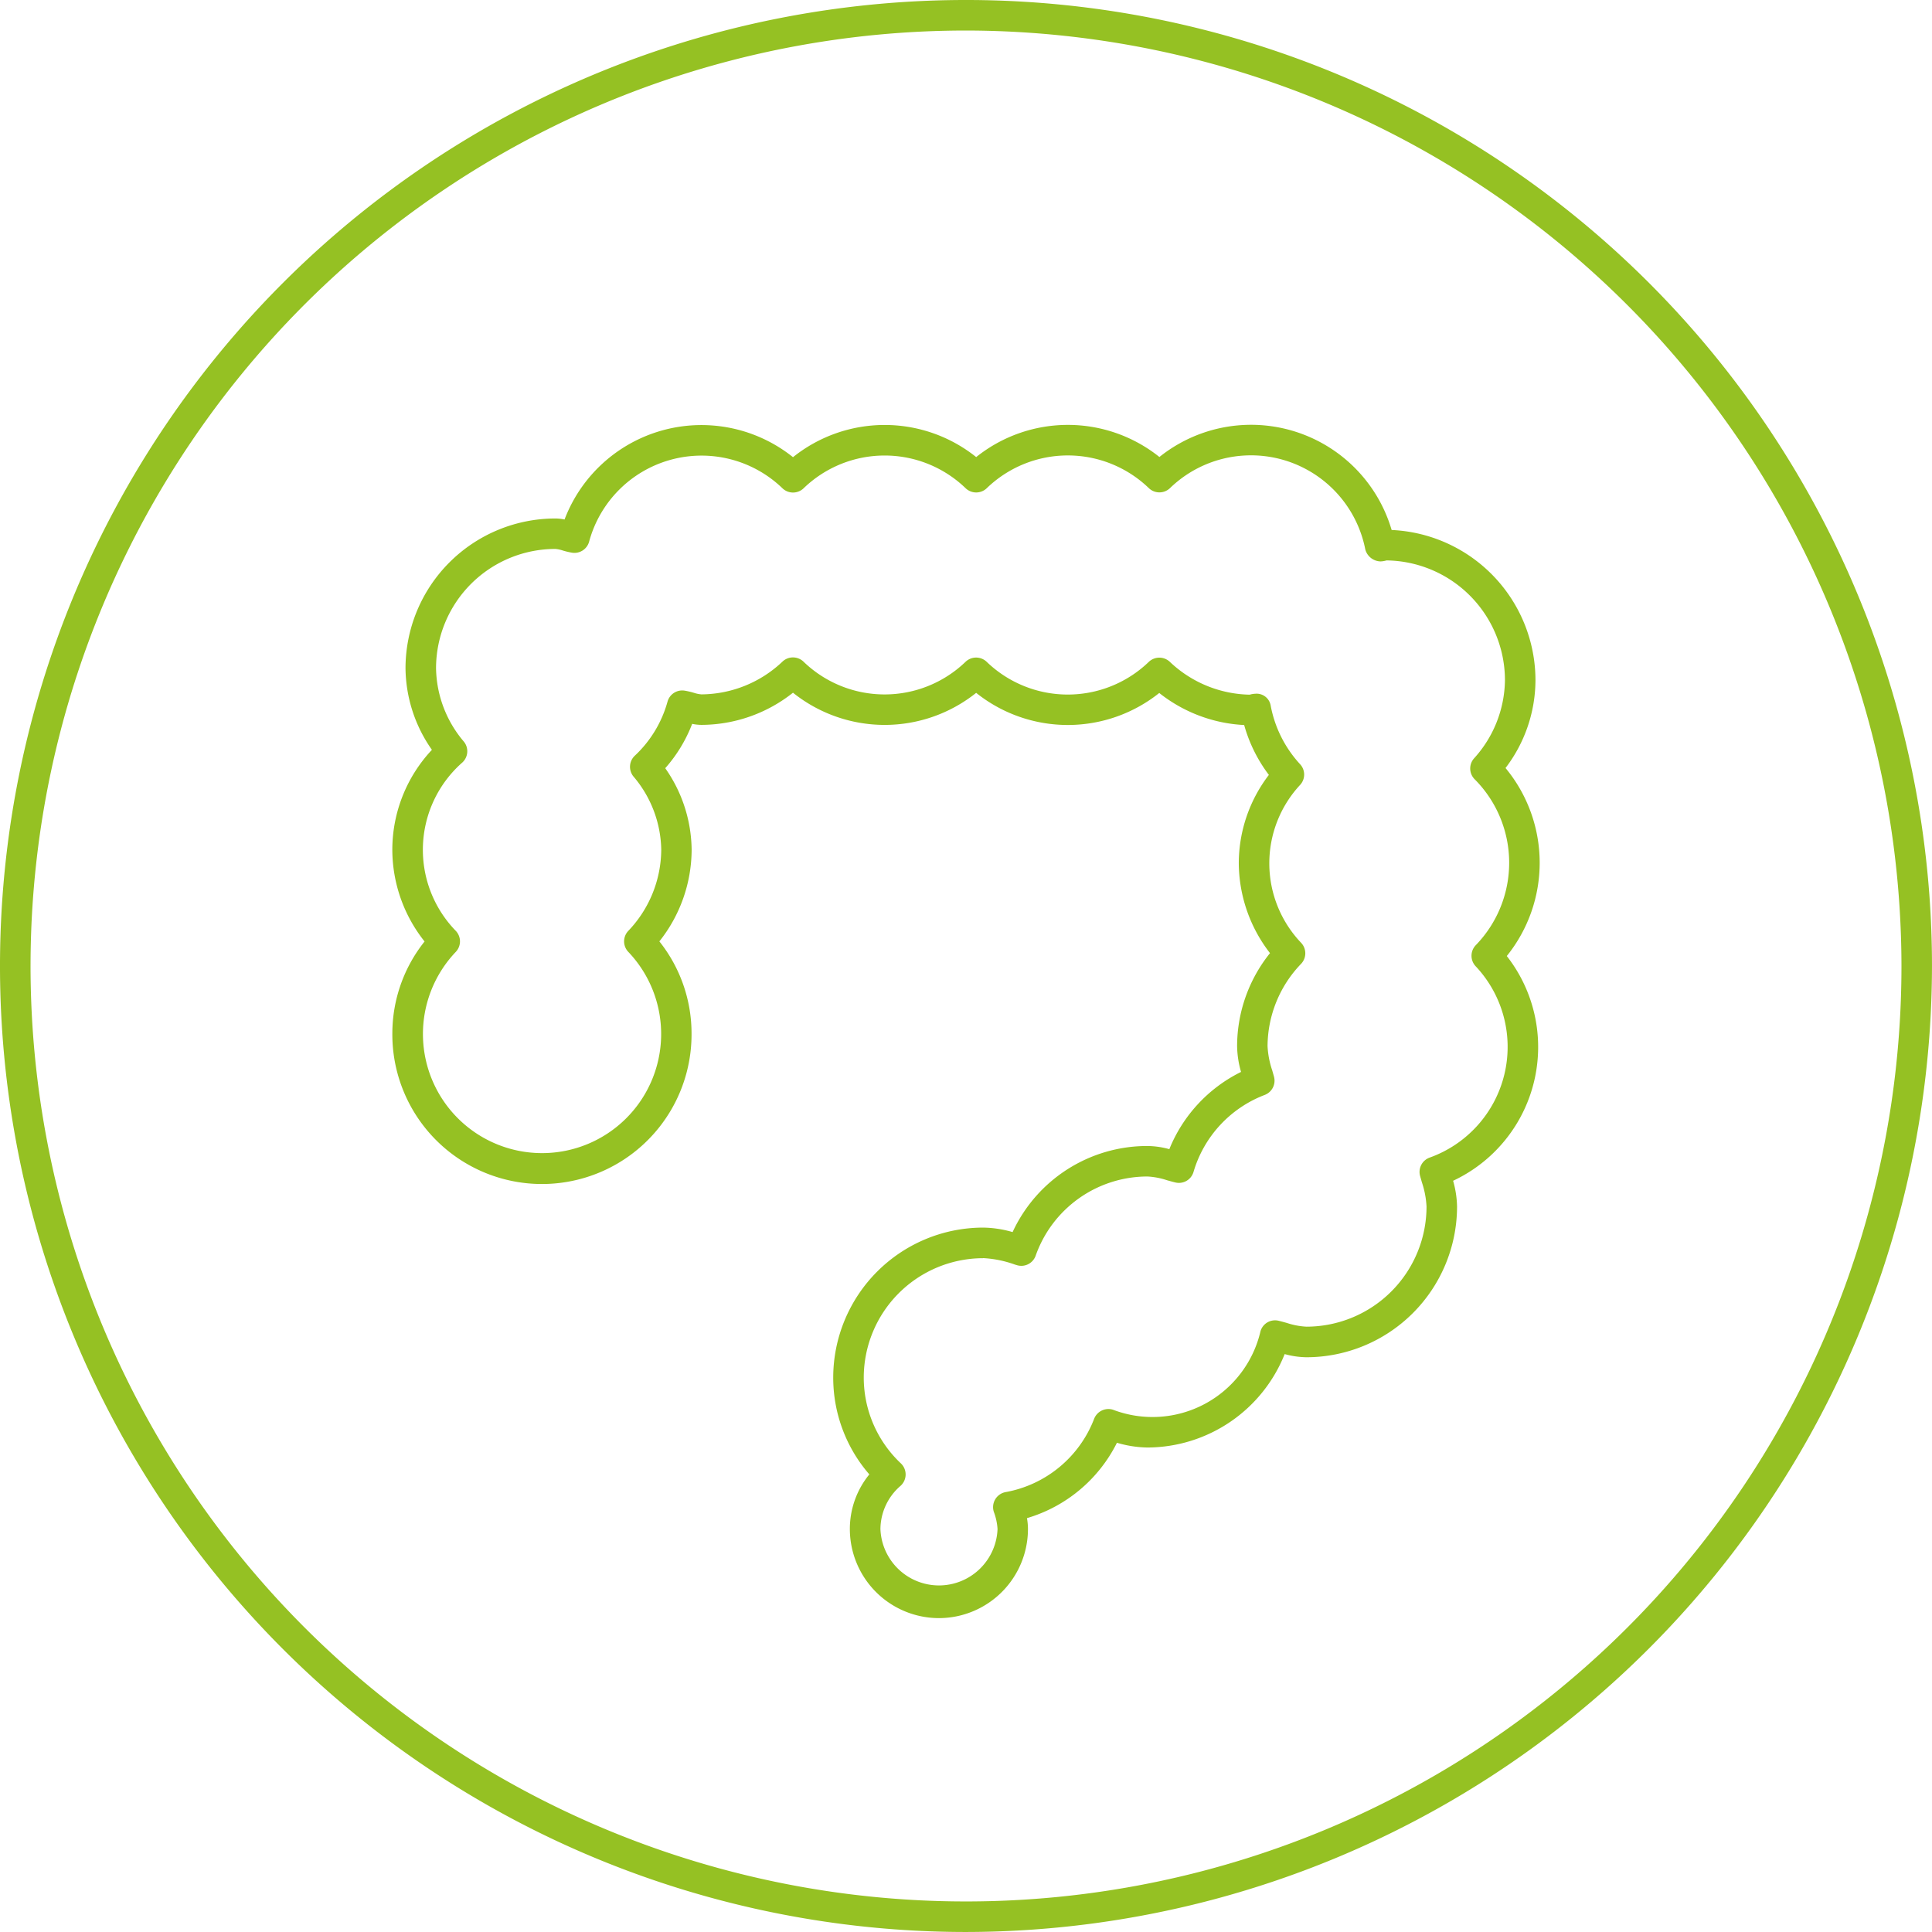 <svg id="Group_535" data-name="Group 535" xmlns="http://www.w3.org/2000/svg" xmlns:xlink="http://www.w3.org/1999/xlink" width="122.001" height="122" viewBox="0 0 122.001 122">
  <defs>
    <clipPath id="clip-path">
      <rect id="Rectangle_203" data-name="Rectangle 203" width="122.001" height="122" fill="#95c123"/>
    </clipPath>
  </defs>
  <g id="Group_535-2" data-name="Group 535" transform="translate(0 0)" clip-path="url(#clip-path)">
    <path id="Path_705" data-name="Path 705" d="M53.8,96.228A5.632,5.632,0,0,1,48.169,90.6a5.446,5.446,0,0,1,1.23-3.448,9.318,9.318,0,0,1-2.28-6.116,9.478,9.478,0,0,1,9.467-9.468,6.957,6.957,0,0,1,1.86.283,9.367,9.367,0,0,1,8.519-5.436,5.366,5.366,0,0,1,1.379.2,9.347,9.347,0,0,1,4.528-4.877,6.189,6.189,0,0,1-.249-1.631A9.4,9.4,0,0,1,74.7,54.236a9.353,9.353,0,0,1-1.971-5.686,9.2,9.2,0,0,1,1.9-5.569,9.42,9.42,0,0,1-1.56-3.149,9.386,9.386,0,0,1-5.362-2.024A9.264,9.264,0,0,1,56.146,37.8a9.26,9.26,0,0,1-11.568-.009A9.343,9.343,0,0,1,38.8,39.822a2.959,2.959,0,0,1-.589-.064,9.182,9.182,0,0,1-1.7,2.8,9.1,9.1,0,0,1,1.667,5.146,9.335,9.335,0,0,1-2.038,5.79,9.324,9.324,0,0,1,2.032,5.777,9.447,9.447,0,1,1-18.893,0A9.32,9.32,0,0,1,21.314,53.5a9.329,9.329,0,0,1-2.037-5.79,9.235,9.235,0,0,1,2.5-6.312,9.106,9.106,0,0,1-1.667-5.15,9.47,9.47,0,0,1,9.46-9.459,2.826,2.826,0,0,1,.583.064,9.25,9.25,0,0,1,14.426-3.935,9.251,9.251,0,0,1,11.568-.006,9.259,9.259,0,0,1,11.57-.006,9.254,9.254,0,0,1,14.665,4.61A9.505,9.505,0,0,1,91.464,37a9.186,9.186,0,0,1-1.891,5.546,9.383,9.383,0,0,1,.08,11.873,9.326,9.326,0,0,1-3.39,14.192,6.271,6.271,0,0,1,.249,1.633A9.522,9.522,0,0,1,77,79.755a5.4,5.4,0,0,1-1.373-.2,9.367,9.367,0,0,1-8.666,5.9,7.122,7.122,0,0,1-1.926-.3,9.289,9.289,0,0,1-5.682,4.76,3.887,3.887,0,0,1,.063.685A5.63,5.63,0,0,1,53.8,96.228M56.586,73.5a7.549,7.549,0,0,0-7.539,7.54,7.447,7.447,0,0,0,2.347,5.42.965.965,0,0,1-.027,1.418A3.637,3.637,0,0,0,50.1,90.6a3.7,3.7,0,0,0,7.395,0,3.751,3.751,0,0,0-.236-1.087.966.966,0,0,1,.733-1.24,7.4,7.4,0,0,0,5.6-4.624.969.969,0,0,1,1.186-.583,7,7,0,0,0,9.324-4.96.957.957,0,0,1,1.153-.653c.171.041.341.089.509.136a4.693,4.693,0,0,0,1.24.235,7.592,7.592,0,0,0,7.581-7.586,5.709,5.709,0,0,0-.294-1.532l-.113-.4a.961.961,0,0,1,.591-1.154,7.427,7.427,0,0,0,2.907-12.1.964.964,0,0,1,.013-1.312,7.474,7.474,0,0,0-.069-10.488.963.963,0,0,1-.036-1.313A7.473,7.473,0,0,0,89.537,37a7.573,7.573,0,0,0-7.478-7.563,1.5,1.5,0,0,1-.377.063,1.024,1.024,0,0,1-.963-.752,7.355,7.355,0,0,0-12.343-3.868.965.965,0,0,1-1.319,0,7.369,7.369,0,0,0-10.252.006.964.964,0,0,1-1.317,0,7.364,7.364,0,0,0-10.249.005.965.965,0,0,1-1.317,0A7.355,7.355,0,0,0,31.7,28.27a.963.963,0,0,1-1.072.68,4.957,4.957,0,0,1-.585-.138,2.036,2.036,0,0,0-.473-.1,7.54,7.54,0,0,0-7.532,7.531,7.321,7.321,0,0,0,1.759,4.64.963.963,0,0,1-.1,1.316,7.343,7.343,0,0,0-.409,10.634.965.965,0,0,1,0,1.321,7.521,7.521,0,1,0,10.888,0,.962.962,0,0,1,0-1.321,7.482,7.482,0,0,0,2.083-5.128A7.308,7.308,0,0,0,34.5,43.076a.965.965,0,0,1,.1-1.317,7.352,7.352,0,0,0,2.06-3.42.963.963,0,0,1,1.071-.679,4.916,4.916,0,0,1,.586.136,2.018,2.018,0,0,0,.482.1,7.5,7.5,0,0,0,5.119-2.073.962.962,0,0,1,1.317,0,7.371,7.371,0,0,0,10.249.008.965.965,0,0,1,1.316,0,7.376,7.376,0,0,0,10.254.006.964.964,0,0,1,1.317,0,7.519,7.519,0,0,0,5.048,2.078,1.419,1.419,0,0,1,.356-.059.9.9,0,0,1,.969.751,7.487,7.487,0,0,0,1.837,3.678.964.964,0,0,1,.035,1.313,7.275,7.275,0,0,0,.063,10,.965.965,0,0,1-.015,1.313,7.538,7.538,0,0,0-2.118,5.2,5.646,5.646,0,0,0,.294,1.527l.113.4a.964.964,0,0,1-.591,1.154,7.456,7.456,0,0,0-4.494,4.87.96.96,0,0,1-1.152.654c-.176-.042-.351-.093-.526-.141a4.651,4.651,0,0,0-1.23-.234,7.487,7.487,0,0,0-7.06,5.008.96.96,0,0,1-1.184.591l-.129-.039a7.011,7.011,0,0,0-2.007-.407" transform="translate(5.497 5.952)" fill="#95c123"/>
    <path id="Path_706" data-name="Path 706" d="M61,122a61,61,0,1,1,61-61,61.071,61.071,0,0,1-61,61M61,1.928A59.072,59.072,0,1,0,120.073,61,59.14,59.14,0,0,0,61,1.928" transform="translate(0 0)" fill="#95c123"/>
  </g>
</svg>
